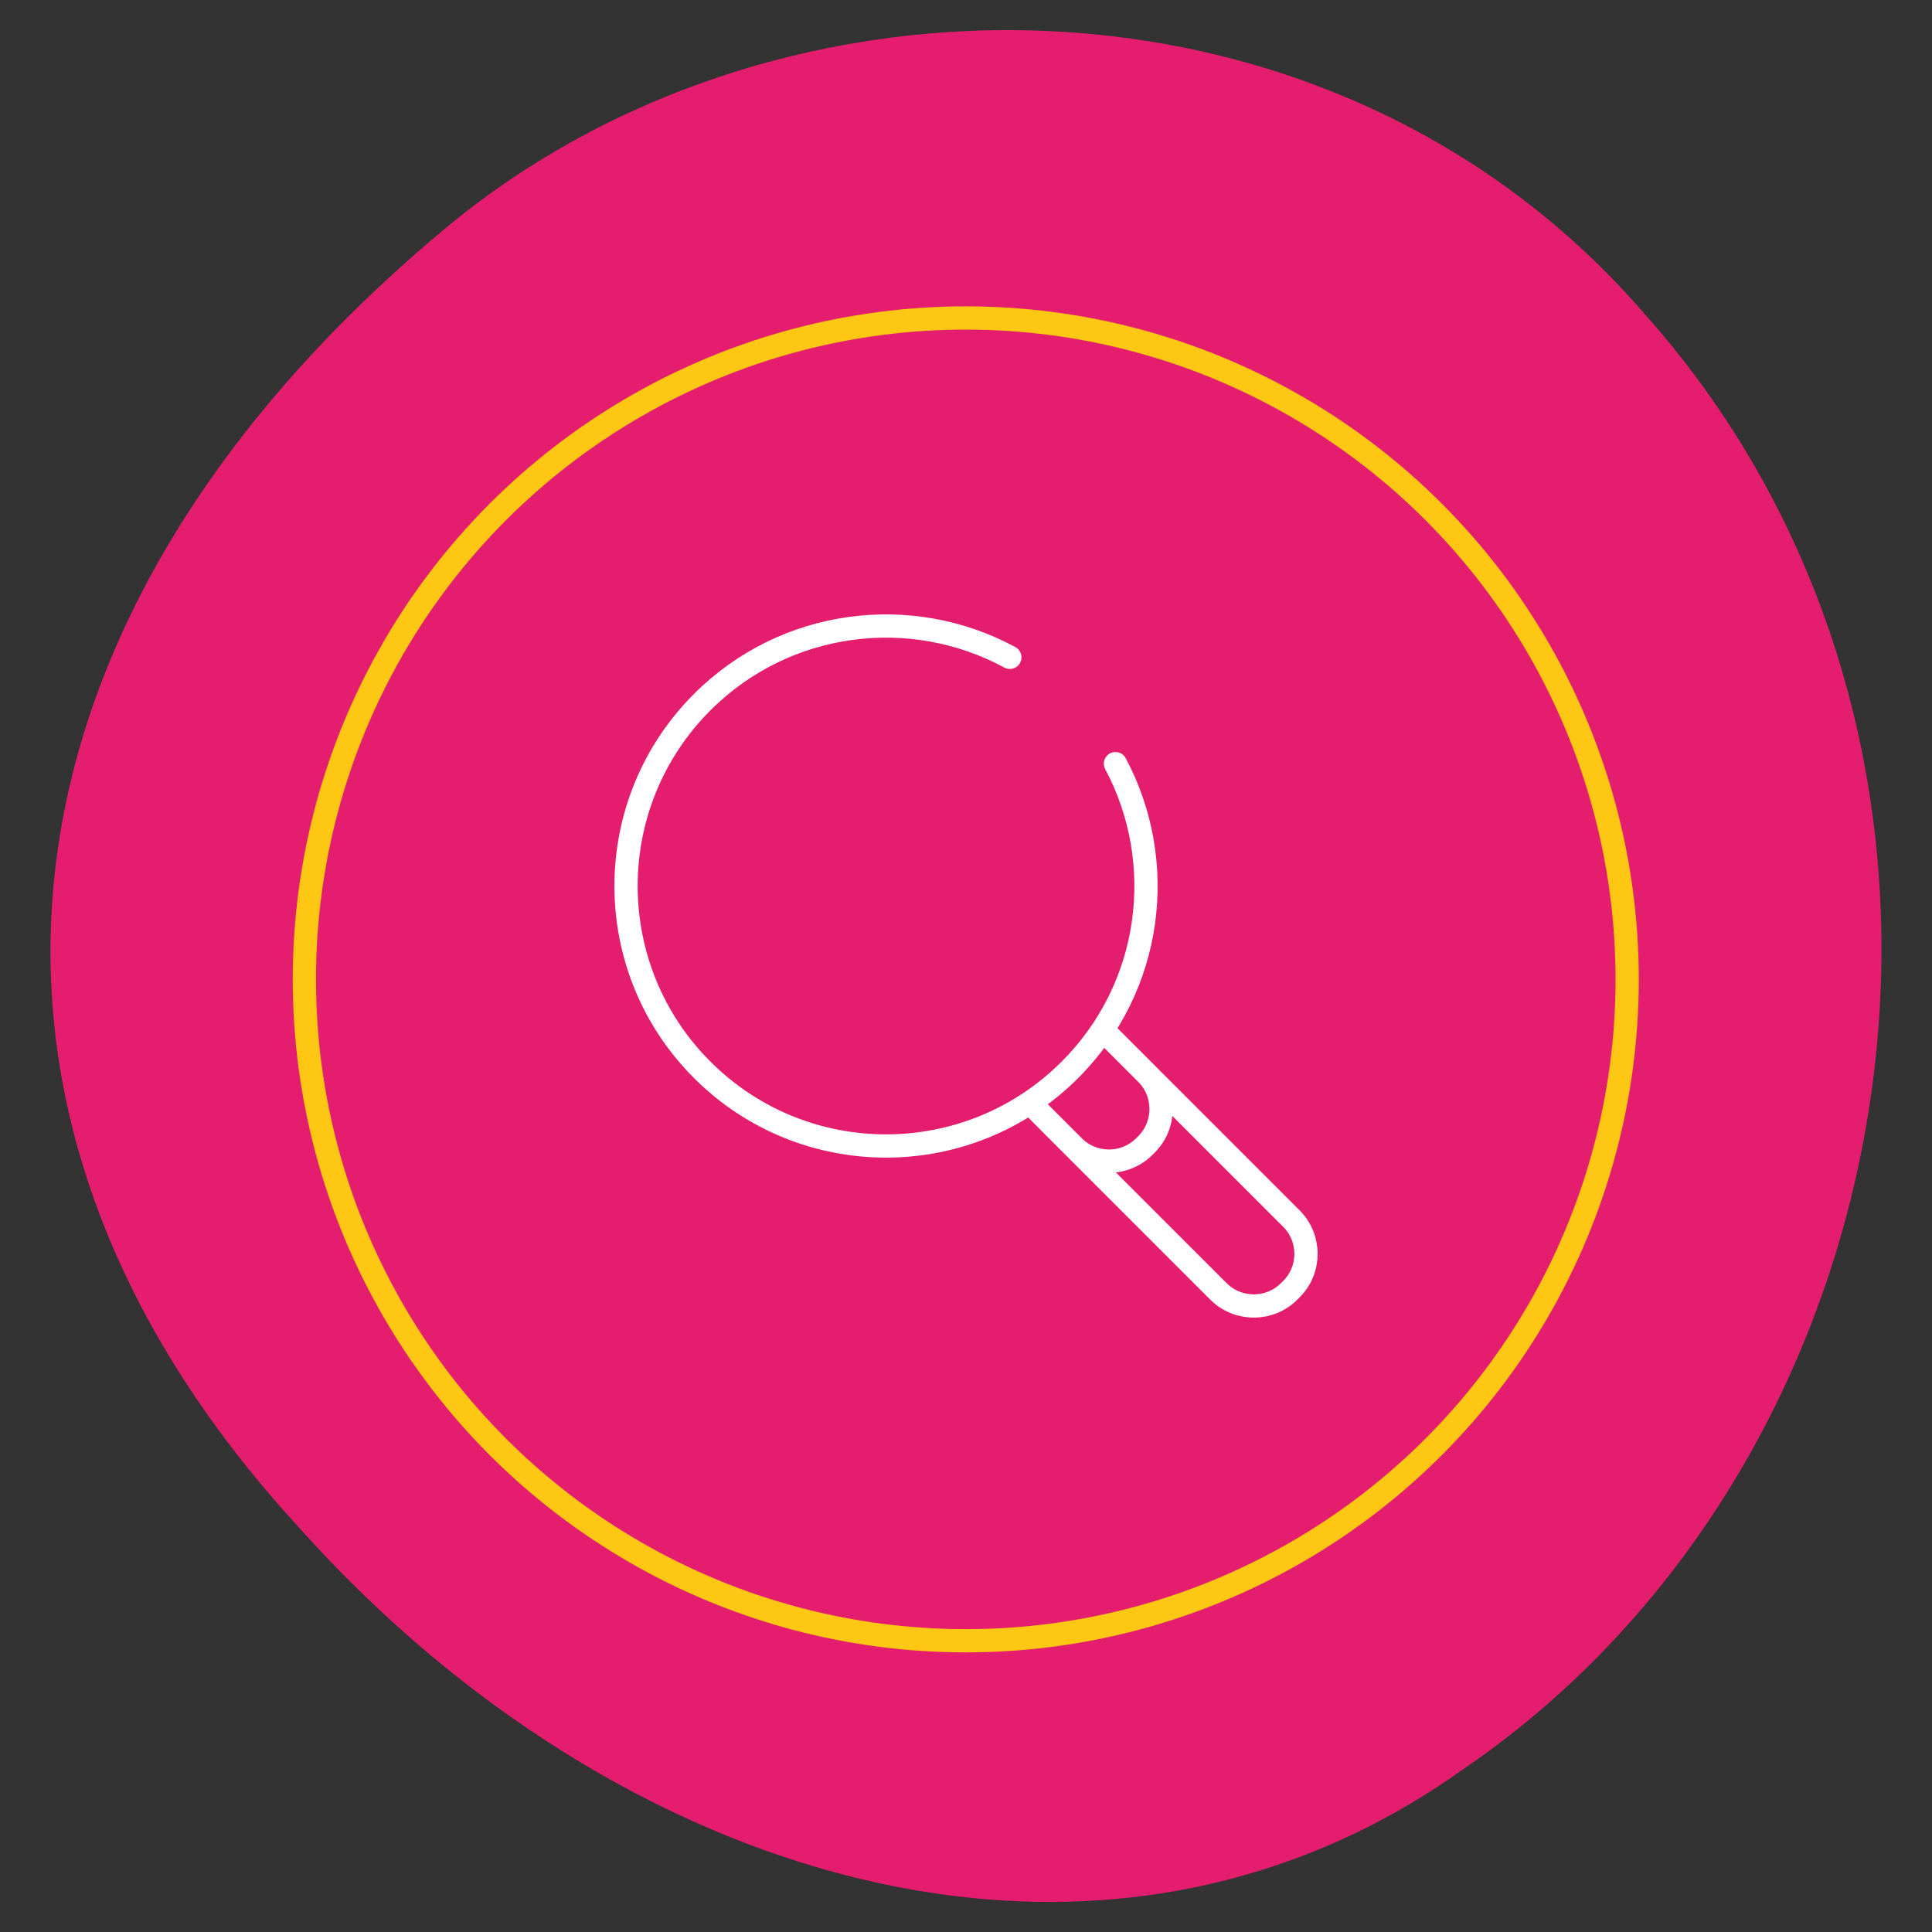 <?xml version="1.0" encoding="utf-8"?>
<!-- Generator: Adobe Illustrator 26.0.1, SVG Export Plug-In . SVG Version: 6.00 Build 0)  -->
<svg version="1.1" id="Layer_1" xmlns="http://www.w3.org/2000/svg" xmlns:xlink="http://www.w3.org/1999/xlink" x="0px" y="0px"
	 viewBox="0 0 332.36 332.36" style="enable-background:new 0 0 332.36 332.36;" xml:space="preserve">
<rect x="0" y="0" width="332.36" height="332.36" fill="#333333" stroke="none"/>
<style type="text/css">
	.st0{fill:#E41D6F;}
	.st1{fill:none;stroke:#FEC713;stroke-width:4;stroke-linecap:round;stroke-linejoin:round;stroke-miterlimit:10;}
	.st2{fill:none;stroke:#FFFFFF;stroke-width:4;stroke-linecap:round;stroke-linejoin:round;stroke-miterlimit:10;}
</style>
<path class="st0" d="M282.66,53.71C229.15-7.97,134.18-8.67,76.63,39.27c-78.99,65.8-91.43,151.64-25.06,223.65
	c53.95,60.34,136.67,86.67,200.03,41.51C330.51,250.75,350.17,129.14,282.66,53.71"/>
<circle id="circle4" class="st1" cx="166.14" cy="168.48" r="113.78"/>
<path class="st2" d="M173.72,113.08c-16.96-9.19-38.59-6.62-52.92,7.71c-17.47,17.47-17.47,45.79,0,63.25
	c17.47,17.47,45.79,17.47,63.25,0c14.27-14.26,16.87-35.76,7.84-52.67 M196.86,197.24l0.38-0.38c3.34-3.34,3.34-8.82,0-12.16
	l-7.54-7.54c-1.62,2.43-3.5,4.75-5.65,6.9s-4.46,4.02-6.89,5.64l3.61,3.61l3.93,3.93C188.05,200.59,193.52,200.59,196.86,197.24z
	 M222.16,209.63l-32.47-32.47l7.54,7.54c3.34,3.34,3.34,8.82,0,12.16l-0.38,0.38c-3.34,3.34-8.82,3.34-12.16,0l-3.93-3.93
	l28.85,28.85c3.34,3.34,8.82,3.34,12.16,0l0.38-0.38C225.51,218.44,225.51,212.97,222.16,209.63z"/>
</svg>
